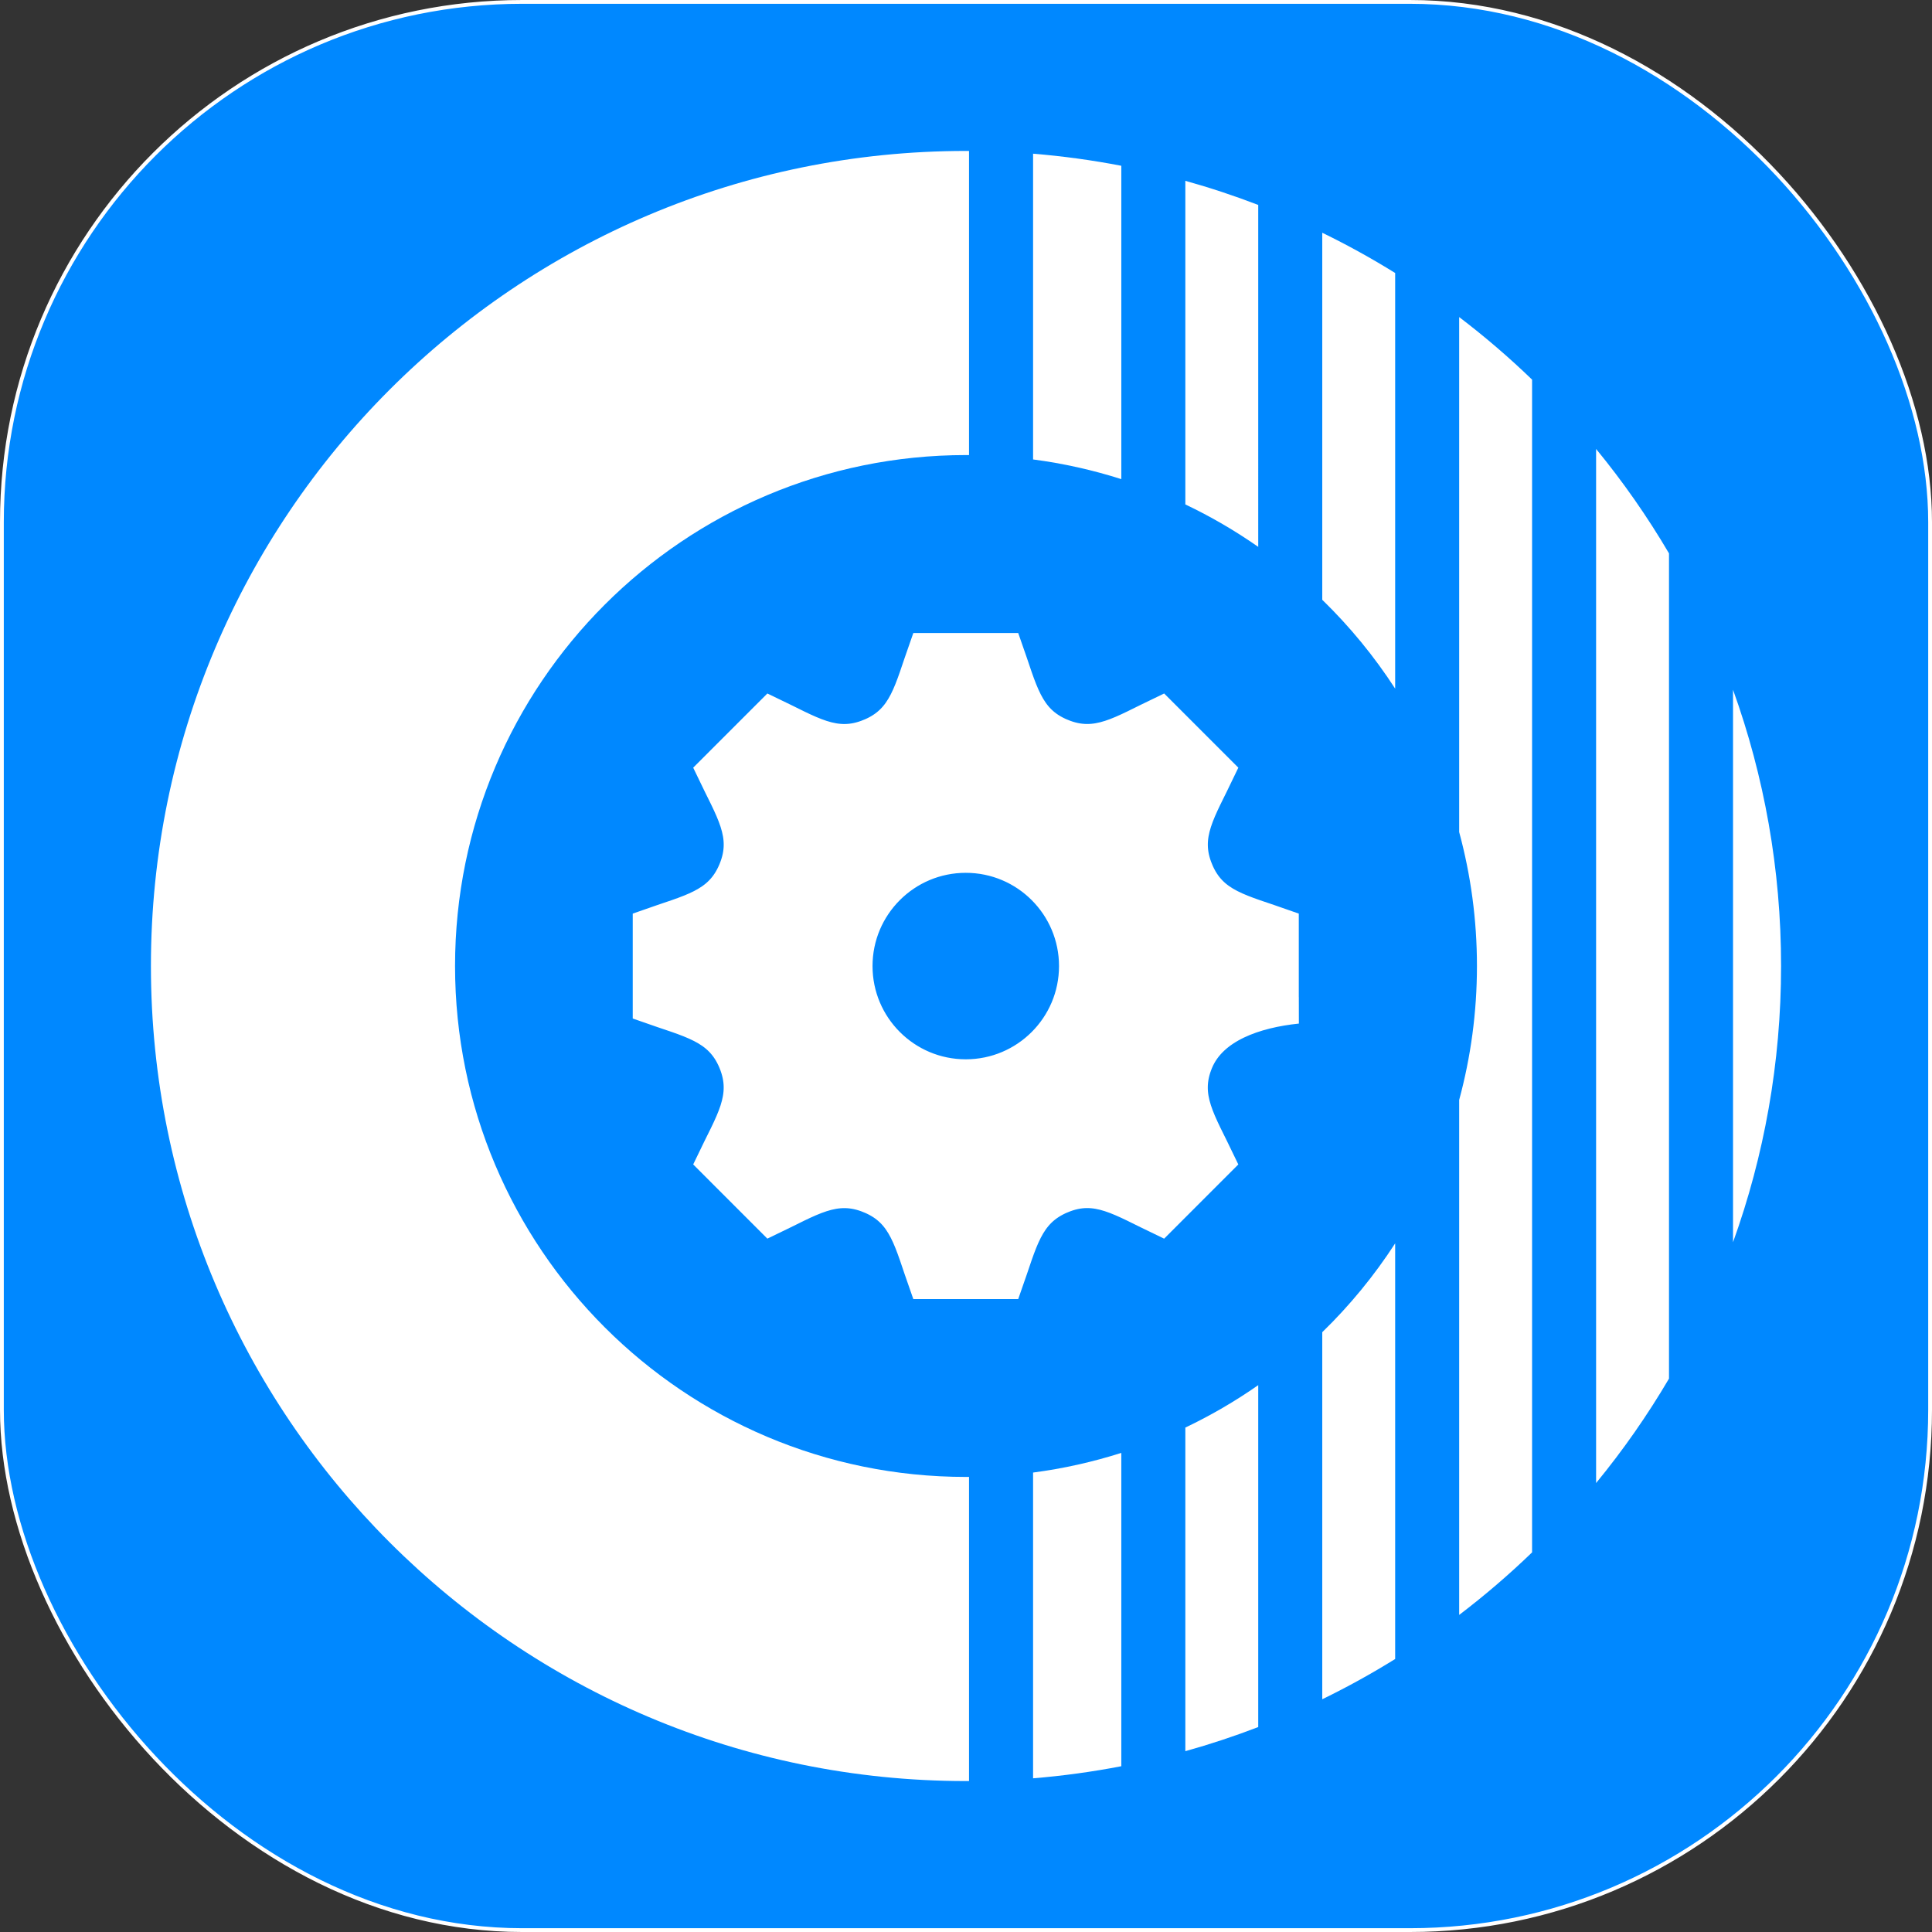 <?xml version="1.0" encoding="UTF-8" standalone="no"?>
<!-- Created with Inkscape (http://www.inkscape.org/) -->

<svg
   width="512.0px"
   height="512.0px"
   viewBox="0 0 512.0 512.0"
   version="1.1"
   id="SVGRoot"
   sodipodi:docname="icon-erp.svg"
   inkscape:version="1.2.1 (9c6d41e, 2022-07-14)"
   xmlns:inkscape="http://www.inkscape.org/namespaces/inkscape"
   xmlns:sodipodi="http://sodipodi.sourceforge.net/DTD/sodipodi-0.dtd"
   xmlns="http://www.w3.org/2000/svg"
   xmlns:svg="http://www.w3.org/2000/svg">
  <rect x="0" y="0" width="512.0" height="512.0" fill="#333333" stroke="none"/>
  <sodipodi:namedview
     id="namedview275"
     pagecolor="#ffffff"
     bordercolor="#000000"
     borderopacity="0.25"
     inkscape:showpageshadow="2"
     inkscape:pageopacity="0.0"
     inkscape:pagecheckerboard="0"
     inkscape:deskcolor="#d1d1d1"
     inkscape:document-units="px"
     showgrid="true"
     inkscape:zoom="10.803477"
     inkscape:cx="318.87883"
     inkscape:cy="263.52628"
     inkscape:window-width="1440"
     inkscape:window-height="794"
     inkscape:window-x="0"
     inkscape:window-y="25"
     inkscape:window-maximized="1"
     inkscape:current-layer="layer1">
    <inkscape:grid
       type="xygrid"
       id="grid405" />
  </sodipodi:namedview>
  <defs
     id="defs270" />
  <g
     inkscape:label="Ebene 1"
     inkscape:groupmode="layer"
     id="layer1">
    <rect
       style="fill:#0088ff;stroke:#ffffff;stroke-width:1.007;fill-opacity:1"
       id="rect514"
       width="510.993"
       height="510.993"
       x="0.504"
       y="0.504"
       ry="137.863" />
    <g
       id="g18379"
       transform="translate(1.267,1.267)">
      <g
         transform="matrix(0.72,0,0,0.72,147.132,254.733)"
         id="Pqayzo1LfXNrwBE_Ndw1o">
        <path
           style="opacity:1;fill:#ffffff;fill-rule:nonzero;stroke:none;stroke-width:1;stroke-linecap:butt;stroke-linejoin:miter;stroke-miterlimit:4;stroke-dasharray:none;stroke-dashoffset:0"
           vector-effect="non-scaling-stroke"
           transform="translate(-150.56,-300)"
           d="m 301.119,488.045 c -0.374,0.003 -0.744,0.014 -1.119,0.014 -103.863,0 -188.06,-84.197 -188.06,-188.06 0,-103.863 84.197,-188.059 188.06,-188.059 0.375,0 0.745,0.012 1.119,0.014 V 0.014 C 300.745,0.013 300.375,0 300,0 134.315,0 0,134.314 0,300 c 0,165.686 134.315,300 300,300 0.375,0 0.745,-0.013 1.119,-0.014 z"
           stroke-linecap="round"
           id="path18071" />
      </g>
      <g
         transform="matrix(0.72,0,0,0.72,371.622,254.733)"
         id="t17MfOmlDGj25V72KaCvg">
        <path
           style="opacity:1;fill:#ffffff;fill-rule:nonzero;stroke:none;stroke-width:1;stroke-linecap:butt;stroke-linejoin:miter;stroke-miterlimit:4;stroke-dasharray:none;stroke-dashoffset:0"
           vector-effect="non-scaling-stroke"
           transform="translate(-462.34,-300)"
           d="m 407.558,580.12 c -8.755,3.364 -17.704,6.334 -26.832,8.879 V 469.891 c 9.401,-4.475 18.37,-9.71 26.832,-15.621 z m -50.399,14.418 V 479.204 c -10.458,3.333 -21.311,5.779 -32.475,7.243 v 112.537 c 11.006,-0.898 21.839,-2.394 32.475,-4.446 z M 457.955,197.913 V 44.926 C 449.293,39.551 440.342,34.598 431.122,30.11 v 135.1 c 10.115,9.841 19.128,20.807 26.833,32.703 z m -77.229,-67.804 c 9.401,4.475 18.37,9.71 26.832,15.621 V 19.88 c -8.755,-3.364 -17.704,-6.335 -26.832,-8.879 z m -56.041,-16.555 c 11.164,1.464 22.017,3.91 32.475,7.243 V 5.462 C 346.524,3.41 335.69,1.913 324.685,1.017 Z m 257.628,84.762 V 401.683 C 593.753,369.929 600,335.696 600,300 600,264.304 593.753,230.071 582.313,198.316 Z M 457.955,402.087 c -7.705,11.896 -16.718,22.862 -26.833,32.703 v 135.1 c 9.22,-4.488 18.171,-9.441 26.833,-14.816 V 402.087 Z M 508.352,84.177 C 499.873,75.989 490.913,68.301 481.518,61.15 v 189.553 c 4.256,15.713 6.542,32.237 6.542,49.297 0,17.06 -2.286,33.585 -6.542,49.297 V 538.85 c 9.395,-7.15 18.354,-14.839 26.834,-23.026 z m 50.395,63.948 c -7.954,-13.522 -16.927,-26.373 -26.833,-38.431 v 380.612 c 9.906,-12.058 18.879,-24.909 26.833,-38.431 z"
           stroke-linecap="round"
           id="path18074" />
      </g>
    </g>
    <g
       transform="matrix(0.402,0,0,0.402,256,255.063)"
       id="g18034"
       style="stroke:#ffffff;stroke-width:5.266;stroke-dasharray:none;stroke-opacity:1">
      <g
         id="g22846"
         transform="matrix(3.106,0,0,3.106,1951.468,-571.498)"
         style="fill:#ffffff;fill-opacity:1">
        <path
           d="m -560.484,193.9 v -18.275 c -9.336,-3.319 -15.233,-4.252 -18.202,-11.417 v -0.006 c -2.98,-7.187 0.565,-12.067 4.789,-20.961 l -12.921,-12.921 c -8.827,4.196 -13.757,7.775 -20.961,4.789 h -0.006 c -7.176,-2.974 -8.114,-8.912 -11.417,-18.202 h -18.275 c -3.291,9.245 -4.235,15.222 -11.417,18.202 h -0.006 c -7.187,2.986 -12.055,-0.554 -20.961,-4.789 l -12.921,12.921 c 4.213,8.866 7.775,13.763 4.789,20.961 -2.98,7.187 -8.957,8.131 -18.202,11.422 v 18.275 c 9.228,3.28 15.222,4.235 18.202,11.417 2.997,7.249 -0.645,12.248 -4.789,20.961 l 12.921,12.926 c 8.832,-4.201 13.763,-7.775 20.961,-4.789 h 0.006 c 7.181,2.974 8.12,8.929 11.416,18.202 h 18.275 c 3.291,-9.251 4.241,-15.211 11.462,-18.219 h 0.006 c 7.136,-2.963 11.988,0.571 20.91,4.812 l 12.921,-12.926 c -4.207,-8.838 -7.775,-13.757 -4.795,-20.956 2.98,-7.187 11.922,-10.253 20.768,-11.171 z m -67.854,13.48 c -12.491,0 -22.618,-10.127 -22.618,-22.618 0,-12.491 10.127,-22.618 22.618,-22.618 12.491,0 22.618,10.127 22.618,22.618 0,12.491 -10.127,22.618 -22.618,22.618 z"
           id="path139"
           style="fill:#ffffff;fill-opacity:1;stroke-width:5.655"
           sodipodi:nodetypes="cccccccccccccccccccccccccccccccsssss" />
      </g>
    </g>
  </g>
</svg>
